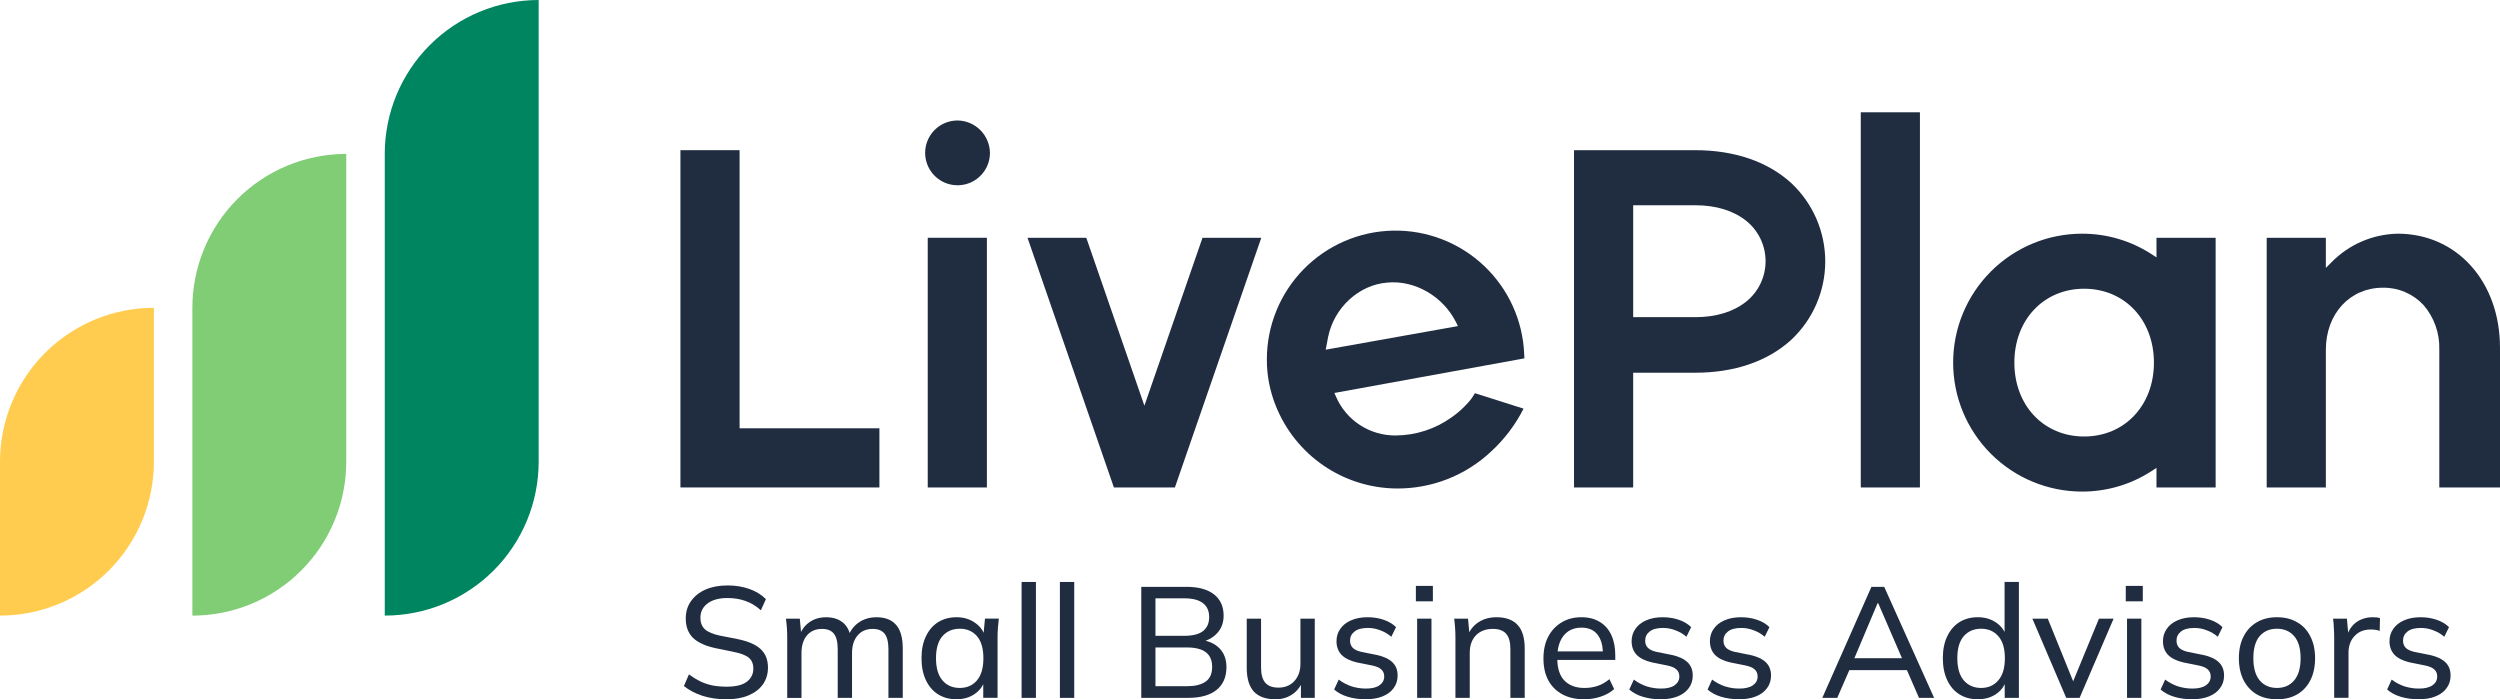 <svg enable-background="new 0 0 140 39.16" viewBox="0 0 140 39.16" xmlns="http://www.w3.org/2000/svg"><path d="m0 25.855c0-1.132.223-2.253.656-3.298.433-1.046 1.068-1.996 1.868-2.796s1.75-1.435 2.796-1.868 2.166-.656 3.298-.656v8.618c0 1.132-.223 2.253-.656 3.298-.433 1.046-1.068 1.996-1.868 2.796s-1.75 1.435-2.796 1.868c-1.045.434-2.166.657-3.298.657z" fill="#ffcc50"/><path d="m10.773 17.237c0-2.286.908-4.478 2.524-6.094s3.808-2.524 6.094-2.524v17.237c0 1.132-.223 2.253-.656 3.298-.433 1.046-1.068 1.996-1.868 2.796s-1.75 1.435-2.796 1.868-2.166.656-3.298.656z" fill="#80cd76"/><path d="m21.546 8.618c0-2.286.908-4.478 2.524-6.094 1.617-1.616 3.809-2.524 6.095-2.524v25.855c0 1.132-.223 2.253-.656 3.298-.433 1.046-1.068 1.996-1.868 2.796s-1.75 1.435-2.796 1.868-2.166.656-3.298.656v-25.855z" fill="#008561"/><g fill="#202d41"><path d="m55.266 13.315h-3.313v13.983h3.313z"/><path d="m81.283 23.375c-.91.65-2 1.004-3.118 1.011-.71.008-1.407-.194-2.002-.58-.596-.386-1.064-.94-1.346-1.592l-.091-.208 10.643-1.938-.001-.013-.004-.049c-.004-.048-.007-.101-.008-.157-.072-1.888-.881-3.673-2.255-4.969-1.374-1.297-3.202-2.003-5.091-1.965-1.889.037-3.688.815-5.009 2.165-1.322 1.35-2.06 3.165-2.057 5.054-.003.891.168 1.774.503 2.599.538 1.348 1.463 2.506 2.659 3.329s2.608 1.272 4.059 1.293c1.988.028 3.908-.72 5.353-2.085.738-.681 1.349-1.49 1.802-2.386l-2.725-.866c-.106.19-.233.368-.379.529-.277.311-.59.589-.933.828zm-6.908-4.51c.335-1.641 1.729-2.919 3.317-3.04 1.535-.147 3.118.766 3.846 2.221l.107.215-7.404 1.321z"/><path d="m53.609 6.747c-.359.003-.709.112-1.006.314s-.527.487-.662.819c-.135.333-.168.698-.095 1.049s.248.673.504.925.58.422.933.489.717.028 1.047-.111c.33-.14.612-.375.809-.675s.301-.652.298-1.01c-.01-.479-.207-.935-.548-1.271-.341-.337-.8-.527-1.28-.529z"/><path d="m100.298 10.239c-1.322-1.196-3.177-1.829-5.362-1.829h-6.791v18.887h3.313v-6.425h3.478c2.187 0 4.041-.633 5.362-1.832.604-.562 1.087-1.244 1.416-2.001.33-.757.5-1.574.5-2.4s-.17-1.643-.5-2.4c-.329-.756-.812-1.437-1.416-2zm-2.511 6.651c-.71.57-1.696.871-2.851.871h-3.478v-6.267h3.478c1.155 0 2.141.301 2.851.871.339.272.612.616.8 1.008s.285.82.285 1.255c0 .434-.098.863-.285 1.255-.187.39-.461.735-.8 1.007z"/><path d="m107.516 6.288h-3.313v21.01h3.313z"/><path d="m116.597 13.086c-1.915 0-3.752.761-5.106 2.115s-2.115 3.191-2.115 5.106.761 3.752 2.115 5.106 3.191 2.115 5.106 2.115c1.38.003 2.732-.396 3.889-1.147l.277-.18v1.098h3.313v-13.984h-3.313v1.098l-.277-.18c-1.157-.752-2.509-1.15-3.889-1.147zm.115 11.358c-2.265 0-3.908-1.74-3.908-4.137 0-2.398 1.643-4.138 3.908-4.138 2.264 0 3.908 1.74 3.908 4.138 0 2.397-1.644 4.137-3.908 4.137z"/><path d="m41.417 8.41h-3.313v18.887h11.143v-3.313h-7.83z"/><path d="m67.34 13.315-3.254 9.404-3.254-9.404h-3.292l4.838 13.983h3.416l4.838-13.983z"/><path d="m134.271 13.086c-1.403.028-2.738.606-3.717 1.611l-.306.306v-1.688h-3.313v13.983h3.313v-7.708c0-2.015 1.342-3.478 3.191-3.478.427-.007.851.076 1.243.243.393.168.747.416 1.037.729.592.687.906 1.57.882 2.476v7.737h3.399v-7.823c0-3.701-2.41-6.388-5.729-6.388z"/><path d="m40.689 39.16c-.5 0-.949-.065-1.349-.194s-.747-.312-1.041-.547l.282-.653c.206.153.415.282.626.388.212.1.438.176.679.229.247.047.514.071.802.071.512 0 .888-.091 1.129-.273.247-.188.37-.435.37-.741 0-.265-.085-.467-.256-.609-.17-.141-.467-.253-.891-.335l-.944-.194c-.57-.118-.996-.309-1.279-.573-.276-.27-.415-.635-.415-1.093 0-.37.097-.694.291-.97.2-.282.473-.5.82-.653.353-.153.764-.229 1.235-.229.435 0 .838.065 1.208.194s.682.32.935.573l-.282.626c-.265-.241-.55-.415-.855-.52-.3-.112-.641-.168-1.023-.168-.465 0-.832.1-1.102.3s-.406.47-.406.811c0 .27.085.485.256.644.17.153.453.27.847.353l.944.185c.6.118 1.038.303 1.314.556.282.253.423.603.423 1.049 0 .353-.094.664-.282.935-.188.264-.456.47-.803.617-.345.147-.756.221-1.233.221z"/><path d="m44.084 39.08v-3.386c0-.171-.006-.344-.018-.52s-.029-.353-.053-.529h.776l.088.952h-.106c.118-.329.306-.582.564-.758.259-.182.567-.273.926-.273.364 0 .664.088.899.265.235.17.394.441.476.811h-.132c.112-.329.309-.591.591-.785s.611-.291.988-.291c.488 0 .855.144 1.102.432.247.282.37.723.37 1.323v2.76h-.803v-2.716c0-.406-.071-.697-.212-.873-.141-.182-.364-.273-.67-.273-.359 0-.641.123-.847.37-.206.241-.309.57-.309.988v2.505h-.802v-2.716c0-.406-.07-.697-.212-.873-.135-.182-.359-.273-.67-.273-.359 0-.641.123-.847.37-.2.241-.3.57-.3.988v2.505h-.799z"/><path d="m53.563 39.16c-.388 0-.729-.091-1.023-.273s-.523-.447-.688-.794-.247-.758-.247-1.235c0-.476.082-.885.247-1.226.165-.347.394-.611.688-.794.294-.182.635-.273 1.023-.273.394 0 .735.1 1.023.3.294.194.488.461.582.802h-.106l.097-1.023h.776c-.018.176-.035.353-.053.529-.012.176-.018.35-.018.52v3.386h-.802v-1.014h.097c-.094.335-.288.603-.582.802-.288.196-.626.293-1.014.293zm.185-.635c.4 0 .72-.141.961-.423s.361-.697.361-1.243c0-.547-.121-.958-.361-1.235-.241-.276-.562-.415-.961-.415s-.723.138-.97.415c-.241.276-.362.688-.362 1.235s.121.961.362 1.243.564.423.97.423z"/><path d="m57.209 39.08v-6.49h.803v6.491h-.803z"/><path d="m59.354 39.08v-6.49h.803v6.491h-.803z"/><path d="m63.911 39.08v-6.217h2.531c.67 0 1.185.141 1.543.423.359.282.538.679.538 1.19 0 .388-.118.711-.353.97-.229.259-.544.432-.944.52v-.132c.459.053.814.212 1.067.476.259.264.388.614.388 1.049 0 .553-.185.979-.556 1.279-.37.294-.894.441-1.57.441h-2.644zm.794-.652h1.773c.435 0 .776-.082 1.023-.247.253-.171.379-.45.379-.838 0-.265-.059-.476-.176-.635-.112-.159-.273-.273-.485-.344-.206-.071-.453-.106-.741-.106h-1.773zm0-2.822h1.623c.464 0 .811-.088 1.041-.265.229-.182.344-.444.344-.785s-.115-.6-.344-.776c-.229-.182-.576-.273-1.041-.273h-1.623z"/><path d="m71.422 39.16c-.535 0-.938-.144-1.208-.432-.265-.294-.397-.738-.397-1.332v-2.751h.802v2.734c0 .388.079.673.238.855s.403.273.732.273c.37 0 .667-.121.891-.362.229-.247.344-.573.344-.979v-2.522h.803v4.436h-.776v-.979h.115c-.123.335-.323.597-.6.785-.271.183-.585.274-.944.274z"/><path d="m76.475 39.16c-.359 0-.694-.047-1.005-.141-.306-.094-.559-.229-.758-.406l.256-.556c.217.165.456.291.714.379.265.082.535.124.811.124.335 0 .588-.062.758-.185.176-.124.265-.288.265-.494 0-.165-.056-.297-.168-.397s-.288-.174-.529-.221l-.838-.168c-.376-.088-.661-.229-.855-.423-.188-.2-.282-.456-.282-.767 0-.259.071-.488.212-.688.141-.206.341-.365.6-.476.265-.118.573-.176.926-.176.323 0 .623.047.899.141.282.094.514.232.697.415l-.265.538c-.182-.159-.388-.279-.617-.362-.223-.088-.453-.132-.688-.132-.341 0-.594.068-.758.203-.165.129-.247.3-.247.512 0 .159.05.291.15.397.1.1.262.176.485.229l.838.167c.394.082.691.218.891.406s.3.438.3.75c0 .276-.076.514-.229.714-.147.2-.356.353-.626.459-.266.105-.578.158-.937.158z"/><path d="m79.36 39.08v-4.436h.802v4.436zm-.071-5.406v-.864h.952v.864z"/><path d="m81.504 39.08v-3.386c0-.171-.006-.344-.018-.52s-.029-.353-.053-.529h.776l.088.952h-.106c.135-.335.344-.591.626-.767s.611-.265.988-.265c.523 0 .917.144 1.182.432.265.282.397.723.397 1.323v2.76h-.802v-2.716c0-.406-.079-.697-.238-.873-.159-.182-.406-.273-.741-.273-.4 0-.717.12-.953.362-.229.241-.344.567-.344.979v2.522h-.802z"/><path d="m88.717 39.16c-.47 0-.876-.091-1.217-.273s-.605-.444-.794-.785c-.182-.341-.273-.75-.273-1.226 0-.47.088-.876.265-1.217.182-.347.432-.614.75-.803.317-.194.688-.291 1.111-.291.406 0 .75.088 1.032.265.282.17.497.415.644.732s.22.694.22 1.129v.264h-3.395v-.476h2.849l-.15.115c0-.459-.103-.814-.309-1.067-.2-.253-.497-.379-.891-.379-.288 0-.532.068-.732.203s-.353.326-.459.573-.159.541-.159.882v.079c0 .541.132.95.397 1.226.27.276.644.415 1.12.415.264 0 .511-.038.741-.115.229-.076.45-.203.661-.379l.265.556c-.2.182-.45.323-.75.423-.294.099-.603.149-.926.149z"/><path d="m93.002 39.16c-.359 0-.694-.047-1.005-.141-.306-.094-.559-.229-.758-.406l.256-.556c.217.165.456.291.714.379.265.082.535.124.811.124.335 0 .588-.062.758-.185.176-.124.265-.288.265-.494 0-.165-.056-.297-.168-.397s-.288-.174-.529-.221l-.838-.168c-.376-.088-.661-.229-.855-.423-.188-.2-.282-.456-.282-.767 0-.259.071-.488.212-.688.141-.206.341-.365.6-.476.265-.118.573-.176.926-.176.323 0 .623.047.899.141.282.094.514.232.697.415l-.265.538c-.182-.159-.388-.279-.617-.362-.223-.088-.453-.132-.688-.132-.341 0-.594.068-.758.203-.165.129-.247.3-.247.512 0 .159.05.291.15.397.1.1.262.176.485.229l.838.167c.394.082.691.218.891.406s.3.438.3.75c0 .276-.076.514-.229.714-.147.2-.356.353-.626.459-.267.105-.578.158-.937.158z"/><path d="m97.386 39.16c-.359 0-.694-.047-1.005-.141-.306-.094-.559-.229-.758-.406l.256-.556c.218.165.456.291.714.379.264.082.535.124.811.124.335 0 .588-.062.758-.185.176-.124.265-.288.265-.494 0-.165-.056-.297-.168-.397s-.288-.174-.529-.221l-.838-.168c-.376-.088-.661-.229-.855-.423-.188-.2-.282-.456-.282-.767 0-.259.07-.488.212-.688.141-.206.341-.365.6-.476.265-.118.573-.176.926-.176.323 0 .623.047.899.141.282.094.514.232.697.415l-.265.538c-.182-.159-.388-.279-.617-.362-.223-.088-.453-.132-.688-.132-.341 0-.594.068-.758.203-.165.129-.247.3-.247.512 0 .159.05.291.15.397.1.1.262.176.485.229l.838.167c.394.082.691.218.891.406s.3.438.3.75c0 .276-.076.514-.229.714-.147.2-.356.353-.626.459-.267.105-.579.158-.937.158z"/><path d="m102.049 39.08 2.751-6.217h.715l2.795 6.217h-.847l-.767-1.764.353.212h-3.783l.388-.212-.768 1.764zm3.095-5.3-1.376 3.263-.211-.185h3.201l-.168.185-1.411-3.263z"/><path d="m110.756 39.16c-.388 0-.729-.091-1.023-.273s-.523-.447-.687-.794c-.165-.347-.247-.758-.247-1.235 0-.476.082-.885.247-1.226.164-.347.393-.611.687-.794s.635-.273 1.023-.273.727.097 1.015.291c.294.194.491.462.59.803h-.105v-3.069h.802v6.491h-.794v-1.032h.097c-.094.347-.288.62-.582.82-.288.194-.629.291-1.023.291zm.186-.635c.399 0 .72-.141.961-.423.247-.282.37-.697.37-1.243 0-.547-.123-.958-.37-1.235-.241-.276-.562-.415-.961-.415-.4 0-.724.138-.97.415-.241.276-.362.688-.362 1.235s.121.961.362 1.243c.246.282.57.423.97.423z"/><path d="m115.708 39.08-1.896-4.436h.864l1.543 3.81h-.246l1.569-3.81h.82l-1.904 4.436z"/><path d="m119.114 39.08v-4.436h.802v4.436zm-.071-5.406v-.864h.953v.864z"/><path d="m122.757 39.16c-.358 0-.693-.047-1.005-.141-.306-.094-.559-.229-.758-.406l.255-.556c.218.165.456.291.715.379.264.082.535.124.811.124.335 0 .588-.062.758-.185.177-.124.265-.288.265-.494 0-.165-.056-.297-.168-.397-.111-.1-.288-.174-.529-.221l-.838-.168c-.376-.088-.661-.229-.855-.423-.188-.2-.282-.456-.282-.767 0-.259.07-.488.211-.688.142-.206.341-.365.6-.476.265-.118.573-.176.926-.176.323 0 .623.047.9.141.282.094.514.232.696.415l-.264.538c-.182-.159-.388-.279-.618-.362-.223-.088-.452-.132-.687-.132-.341 0-.594.068-.759.203-.164.129-.247.3-.247.512 0 .159.05.291.15.397.1.1.262.176.485.229l.838.167c.394.082.691.218.891.406s.3.438.3.75c0 .276-.077.514-.23.714-.147.2-.355.353-.626.459-.264.105-.576.158-.935.158z"/><path d="m127.511 39.16c-.435 0-.811-.091-1.129-.273-.317-.188-.564-.453-.74-.794-.177-.347-.265-.758-.265-1.235 0-.47.088-.876.265-1.217.176-.347.423-.611.74-.794.318-.188.694-.282 1.129-.282s.812.094 1.129.282c.323.182.57.447.741.794.176.341.264.747.264 1.217 0 .476-.088.888-.264 1.235-.171.341-.418.605-.741.794-.317.182-.694.273-1.129.273zm0-.635c.4 0 .721-.141.962-.423s.361-.697.361-1.243c0-.547-.12-.958-.361-1.235-.241-.276-.562-.415-.962-.415-.405 0-.729.138-.97.415-.235.276-.353.688-.353 1.235s.118.961.353 1.243c.241.282.565.423.97.423z"/><path d="m130.714 39.08v-3.351c0-.176-.006-.356-.018-.538-.005-.188-.02-.37-.044-.547h.776l.097 1.111-.132.009c.059-.271.159-.494.3-.67.147-.182.32-.315.52-.397.206-.088.418-.132.635-.132.094 0 .174.003.238.009.065.006.13.021.194.044l-.017.714c-.088-.035-.171-.056-.247-.062-.071-.012-.159-.018-.265-.018-.258 0-.482.059-.67.176-.182.118-.323.273-.423.467-.094.194-.141.403-.141.626v2.557h-.803z"/><path d="m135.443 39.16c-.359 0-.694-.047-1.005-.141-.306-.094-.559-.229-.759-.406l.256-.556c.218.165.456.291.714.379.265.082.535.124.812.124.335 0 .588-.062.758-.185.177-.124.265-.288.265-.494 0-.165-.056-.297-.168-.397s-.288-.174-.529-.221l-.838-.168c-.376-.088-.661-.229-.855-.423-.188-.2-.282-.456-.282-.767 0-.259.07-.488.211-.688.141-.206.341-.365.6-.476.265-.118.573-.176.926-.176.323 0 .623.047.899.141.283.094.515.232.697.415l-.264.538c-.183-.159-.388-.279-.618-.362-.223-.088-.452-.132-.688-.132-.341 0-.593.068-.758.203-.165.129-.247.3-.247.512 0 .159.05.291.15.397.1.1.262.176.485.229l.838.167c.394.082.691.218.89.406.2.188.3.438.3.75 0 .276-.076.514-.229.714-.147.2-.356.353-.626.459-.265.105-.576.158-.935.158z"/></g></svg>